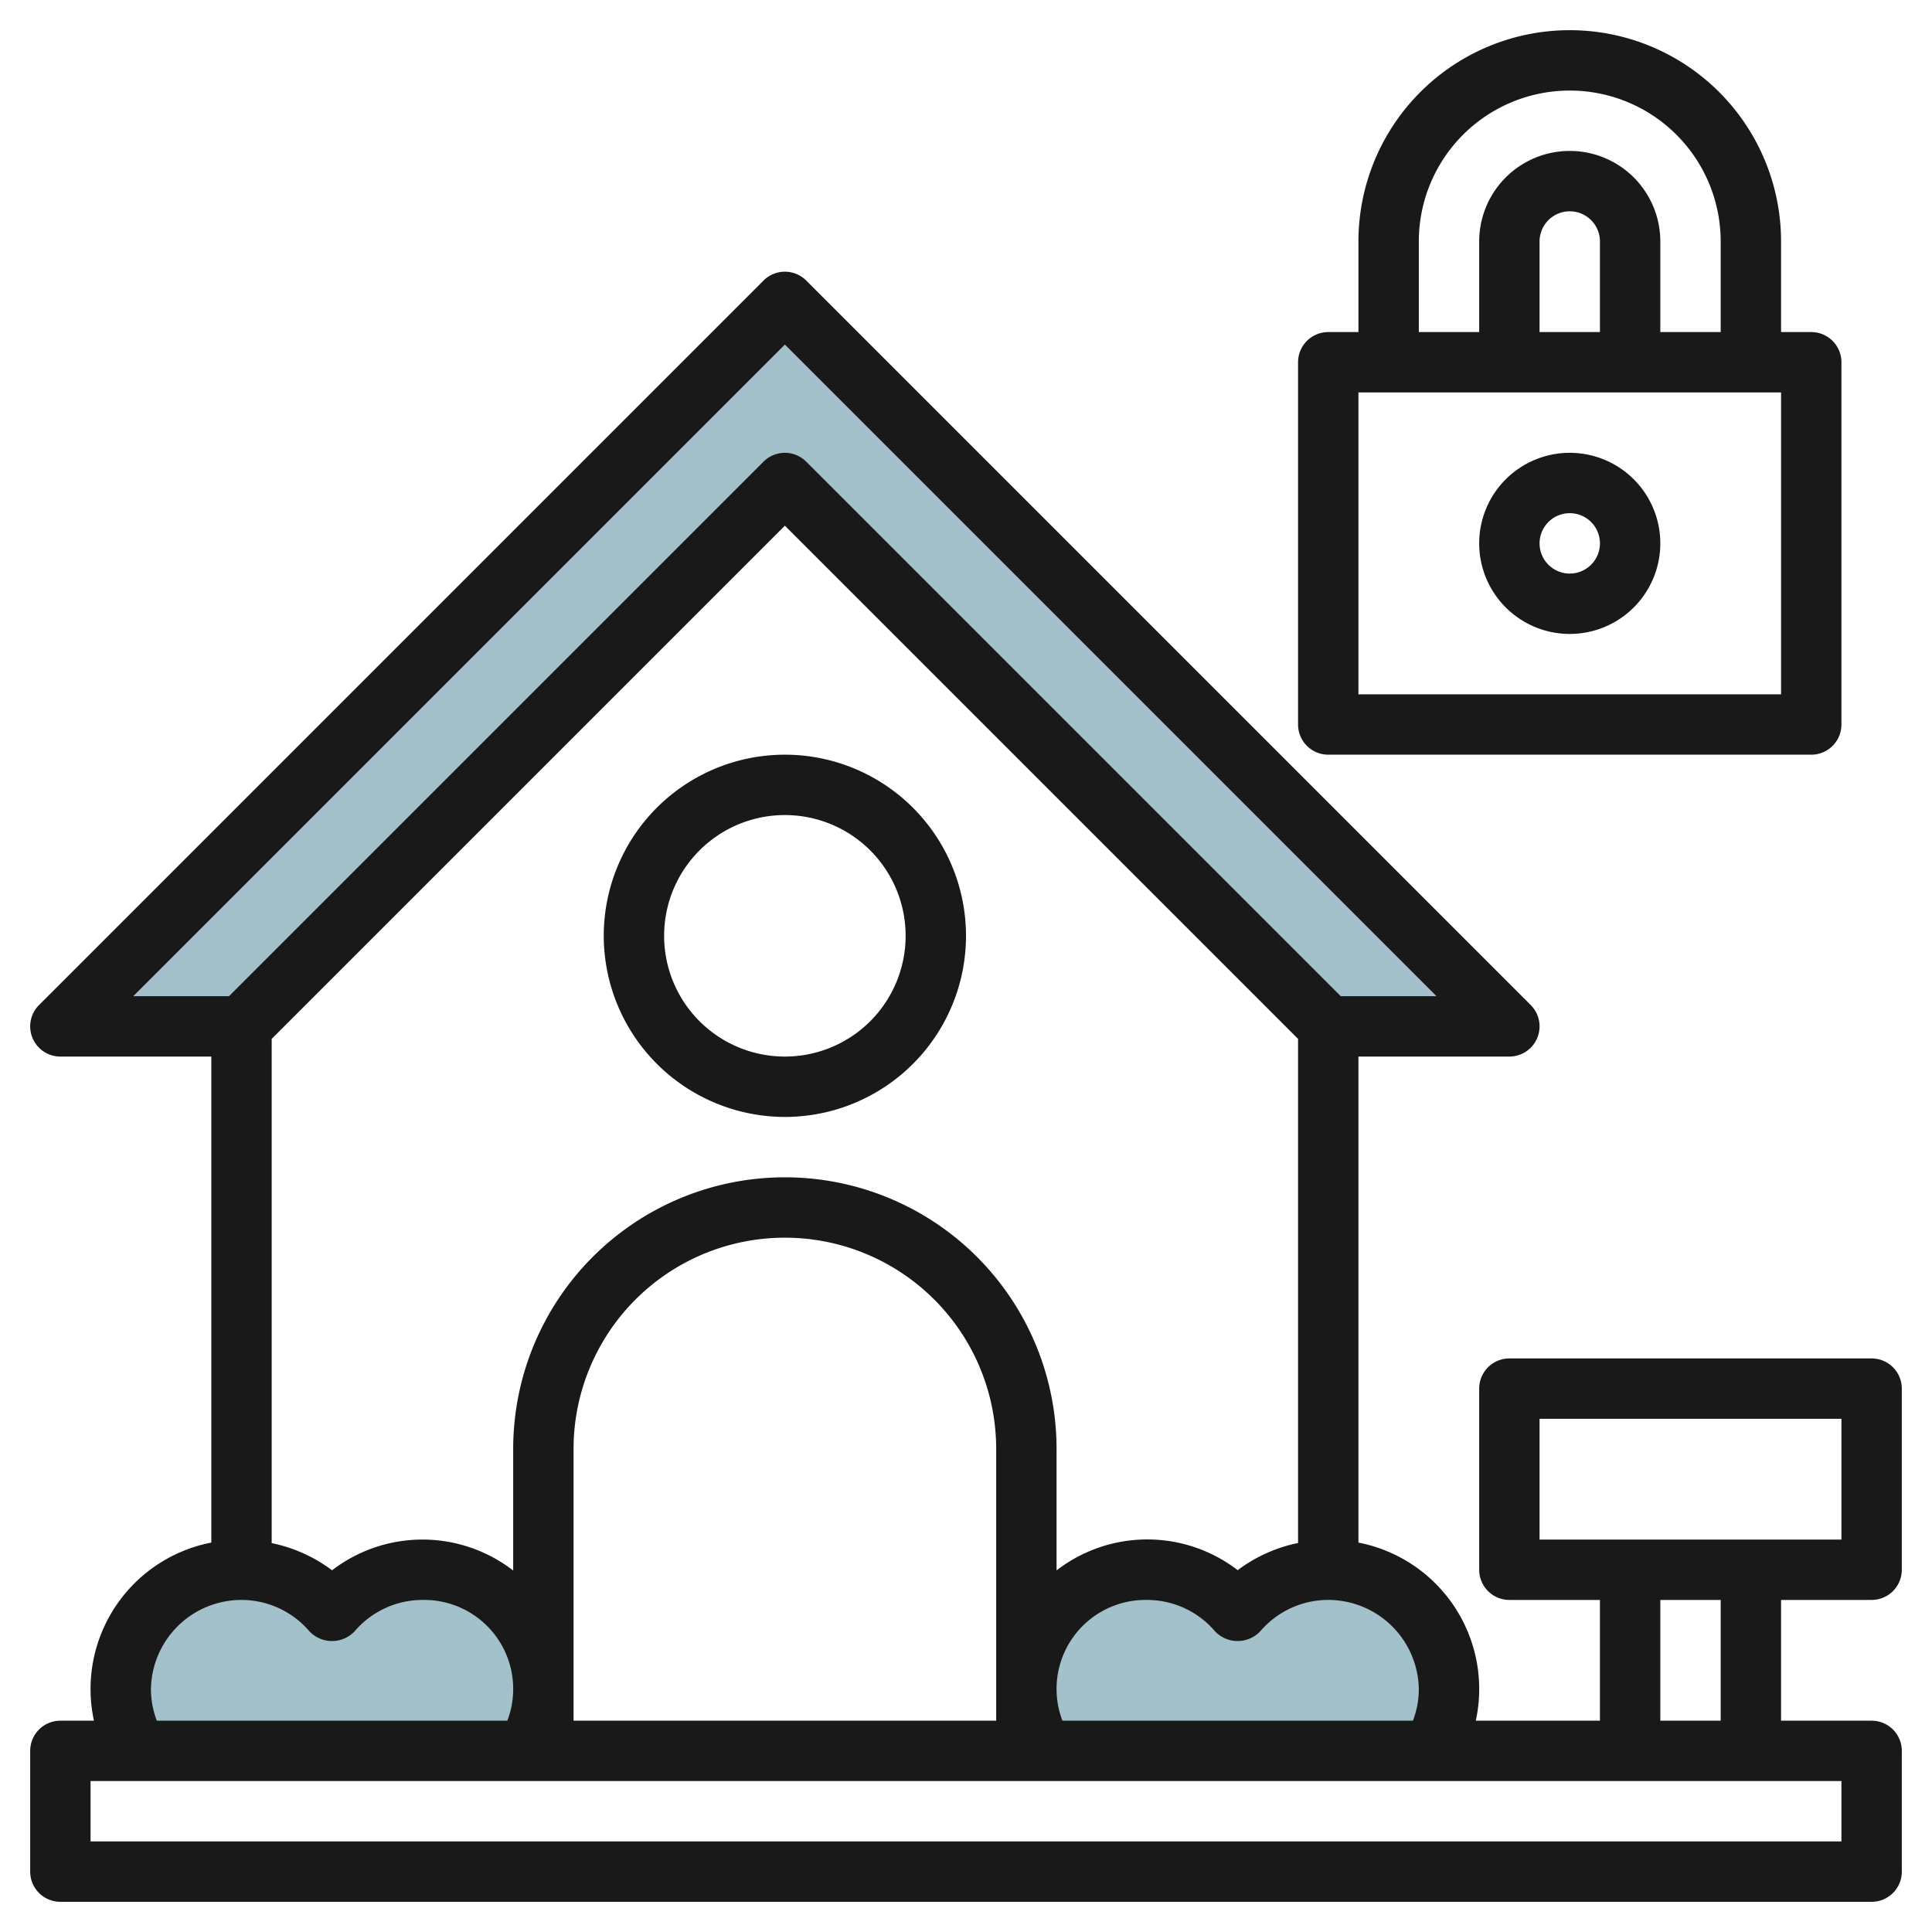 <svg id="Layer_3" height="512" viewBox="0 0 64 64" width="512" xmlns="http://www.w3.org/2000/svg" data-name="Layer 3"><path d="m2 34 24-24 24 24h-6l-18-18-18 18z" fill="#a3c1ca"/><path d="m17.465 58a3.99 3.99 0 0 0 -6.465-4.62 3.992 3.992 0 0 0 -6.465 4.62z" fill="#a3c1ca"/><path d="m47.465 58a3.99 3.99 0 0 0 -6.465-4.62 3.992 3.992 0 0 0 -6.465 4.62z" fill="#a3c1ca"/><g fill="#191919"><path d="m62 53a1 1 0 0 0 1-1v-6a1 1 0 0 0 -1-1h-12a1 1 0 0 0 -1 1v6a1 1 0 0 0 1 1h3v4h-4.112a4.942 4.942 0 0 0 -3.888-5.9v-16.1h5a1 1 0 0 0 .707-1.707l-24-24a1 1 0 0 0 -1.414 0l-24 24a1 1 0 0 0 .707 1.707h5v16.1a4.942 4.942 0 0 0 -3.888 5.9h-1.112a1 1 0 0 0 -1 1v4a1 1 0 0 0 1 1h60a1 1 0 0 0 1-1v-4a1 1 0 0 0 -1-1h-3v-4zm-11-6h10v4h-10zm-4 9a3 3 0 0 1 -.194 1h-11.612a2.948 2.948 0 0 1 2.806-4 2.959 2.959 0 0 1 2.248 1.038 1.031 1.031 0 0 0 1.5 0 2.959 2.959 0 0 1 2.252-1.038 3 3 0 0 1 3 3zm-38-21.586 17-17 17 17v16.7a4.989 4.989 0 0 0 -2 .9 4.914 4.914 0 0 0 -6 .008v-4.022a9 9 0 0 0 -18 0v4.026a4.914 4.914 0 0 0 -6-.008 4.989 4.989 0 0 0 -2-.9zm10 13.586a7 7 0 0 1 14 0v9h-14zm7-36.586 21.586 21.586h-3.172l-17.707-17.707a1 1 0 0 0 -1.414 0l-17.707 17.707h-3.172zm-21 44.586a3 3 0 0 1 3-3 2.959 2.959 0 0 1 2.248 1.038 1.031 1.031 0 0 0 1.5 0 2.959 2.959 0 0 1 2.252-1.038 2.948 2.948 0 0 1 2.806 4h-11.612a3 3 0 0 1 -.194-1zm56 5h-58v-2h58zm-4-4h-2v-4h2z"/><path d="m26 37a6 6 0 1 0 -6-6 6.006 6.006 0 0 0 6 6zm0-10a4 4 0 1 1 -4 4 4 4 0 0 1 4-4z"/><path d="m44 25h16a1 1 0 0 0 1-1v-12a1 1 0 0 0 -1-1h-1v-3a7 7 0 0 0 -14 0v3h-1a1 1 0 0 0 -1 1v12a1 1 0 0 0 1 1zm3-17a5 5 0 0 1 10 0v3h-2v-3a3 3 0 0 0 -6 0v3h-2zm6 3h-2v-3a1 1 0 0 1 2 0zm-8 2h14v10h-14z"/><path d="m52 15a3 3 0 1 0 3 3 3 3 0 0 0 -3-3zm0 4a1 1 0 1 1 1-1 1 1 0 0 1 -1 1z"/></g></svg>